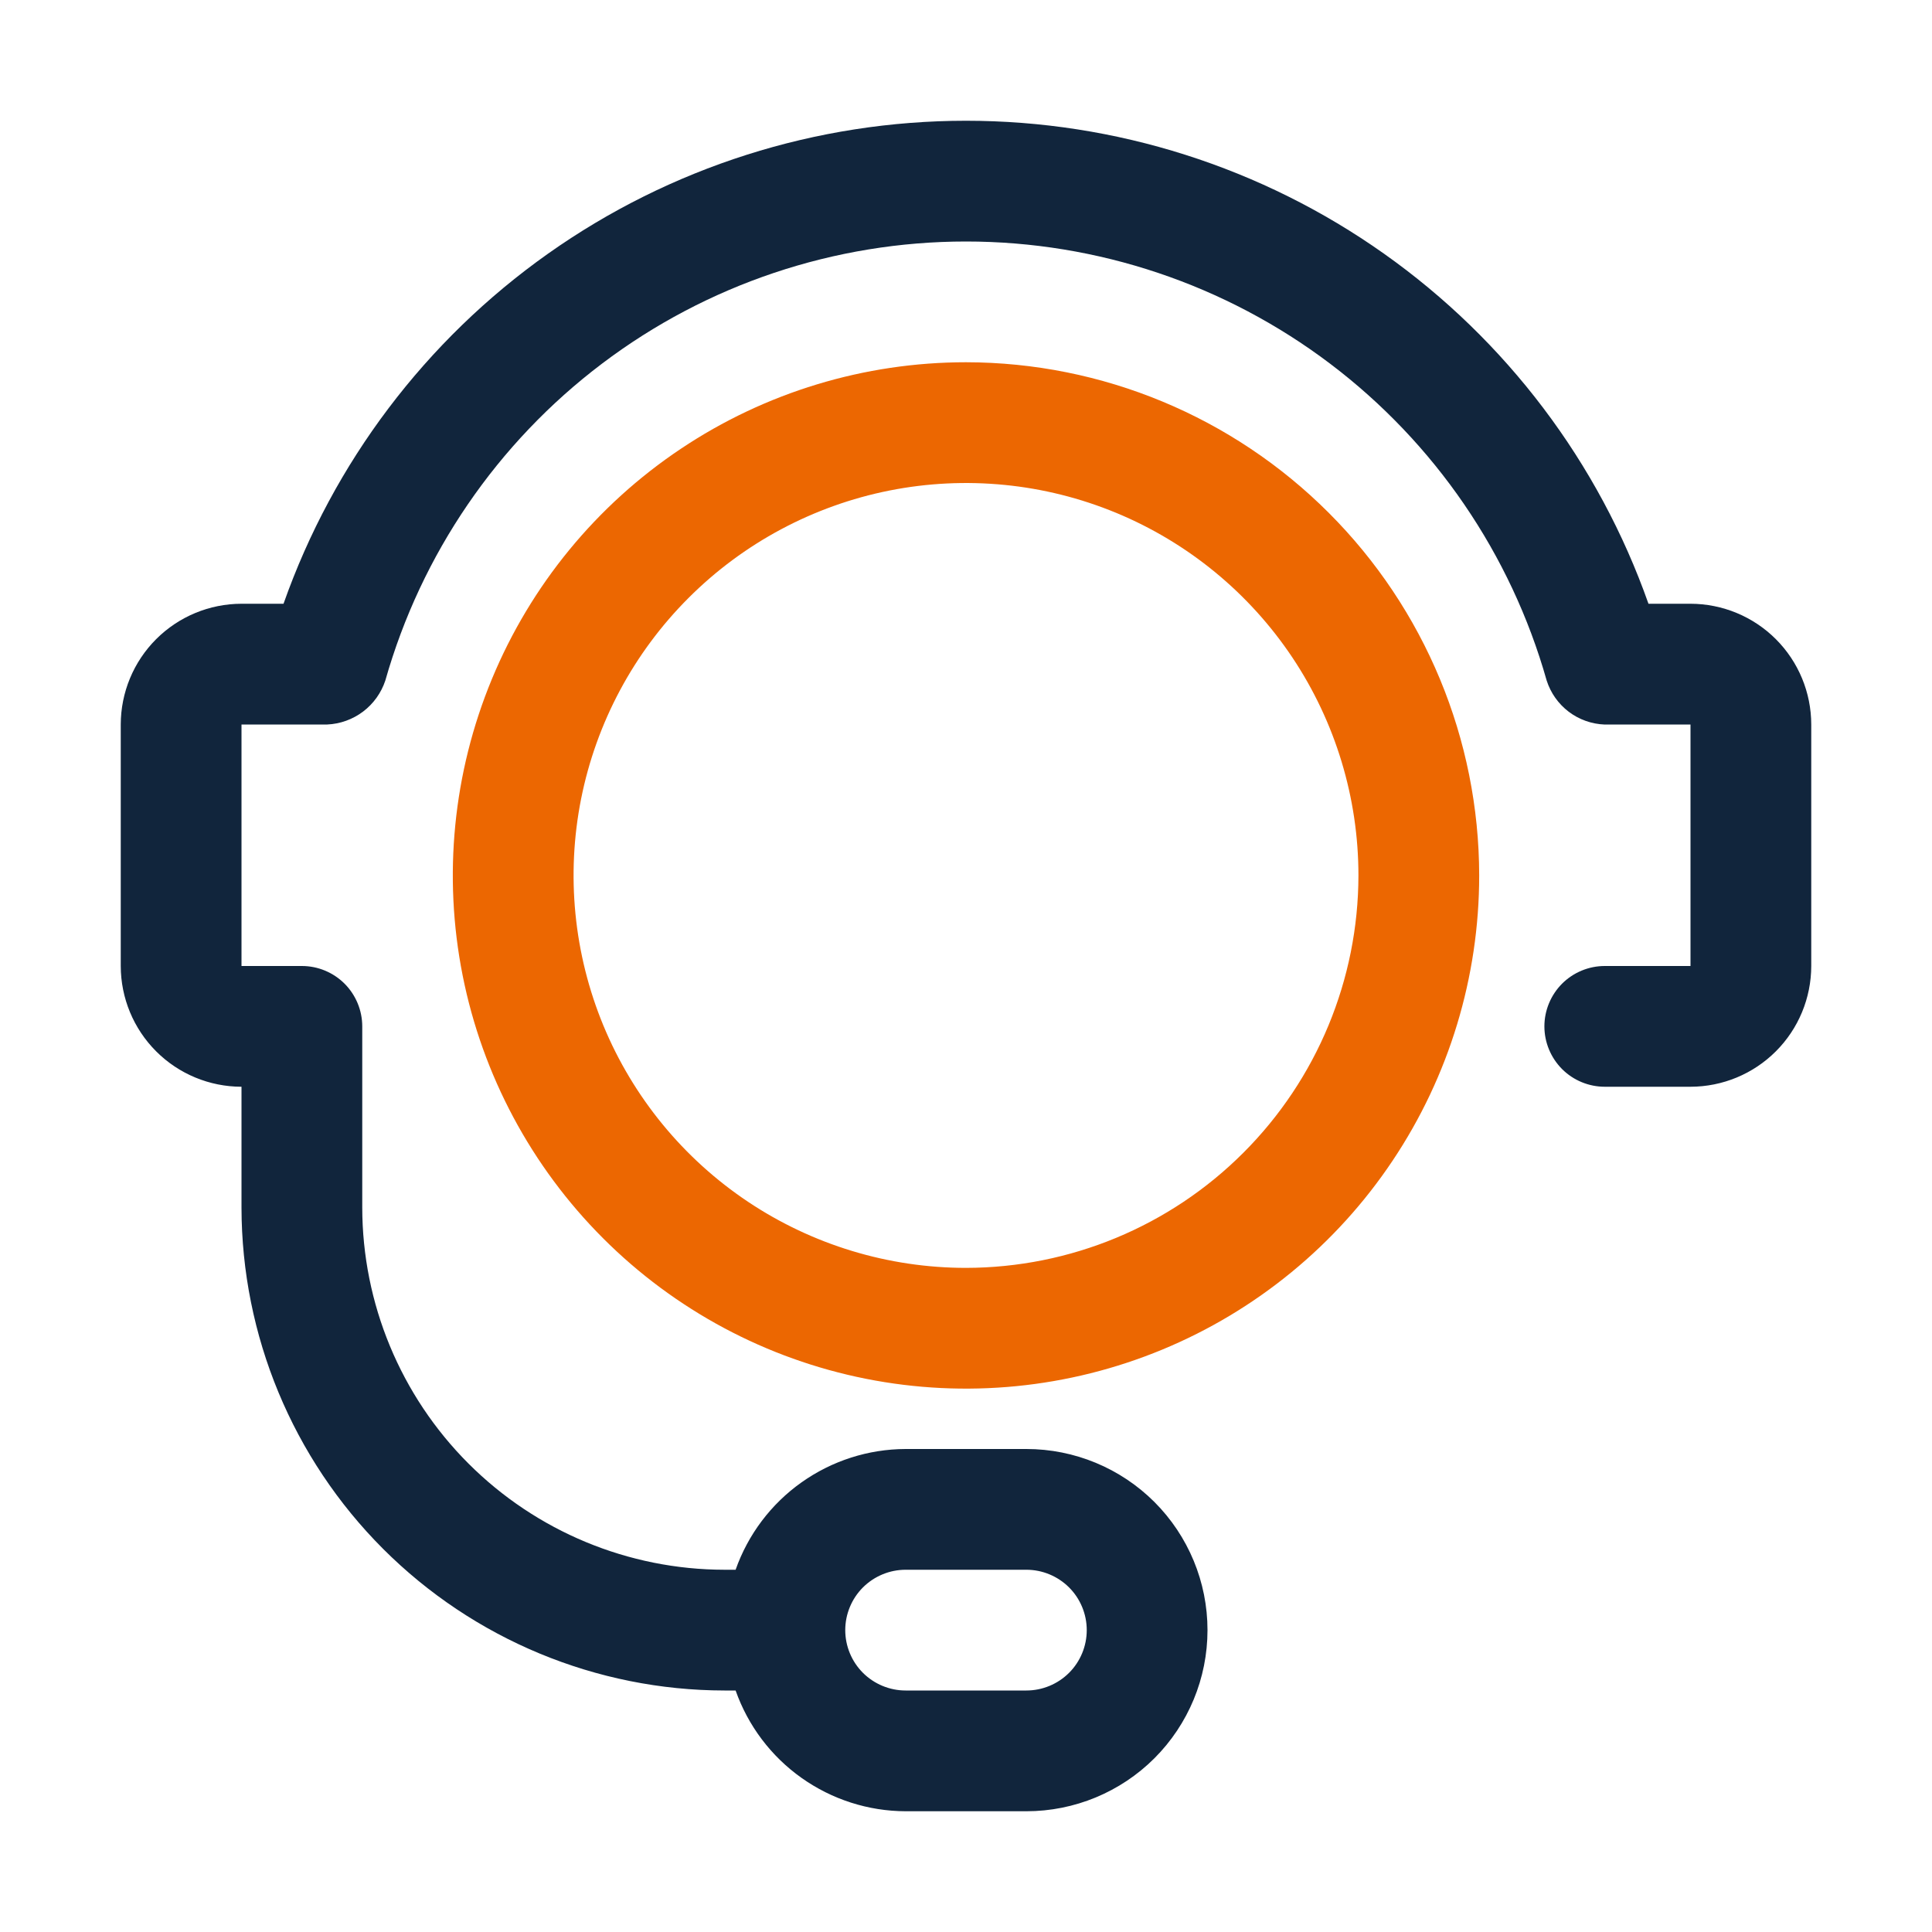 <svg width="40" height="40" viewBox="0 0 40 40" fill="none" xmlns="http://www.w3.org/2000/svg">
<path d="M20 7.5C17.899 7.5 15.844 8.123 14.097 9.291C12.35 10.458 10.988 12.117 10.184 14.059C9.38 16 9.169 18.137 9.579 20.198C9.989 22.259 11.001 24.152 12.487 25.638C13.973 27.124 15.866 28.136 17.927 28.546C19.988 28.956 22.125 28.745 24.066 27.941C26.008 27.137 27.667 25.775 28.834 24.028C30.002 22.281 30.625 20.226 30.625 18.125C30.622 15.308 29.501 12.607 27.509 10.616C25.517 8.624 22.817 7.503 20 7.5ZM20 26.25C18.393 26.25 16.822 25.773 15.486 24.881C14.15 23.988 13.108 22.719 12.493 21.234C11.879 19.75 11.718 18.116 12.031 16.54C12.345 14.964 13.118 13.516 14.255 12.38C15.391 11.243 16.839 10.47 18.415 10.156C19.991 9.843 21.625 10.004 23.109 10.618C24.594 11.233 25.863 12.275 26.756 13.611C27.648 14.947 28.125 16.518 28.125 18.125C28.122 20.279 27.266 22.344 25.742 23.867C24.219 25.391 22.154 26.247 20 26.25Z" fill="#EC6701"/>
<path d="M35 12.5H34.13C33.099 9.576 31.186 7.044 28.655 5.253C26.125 3.462 23.1 2.5 20 2.5C16.9 2.5 13.876 3.462 11.345 5.253C8.814 7.044 6.901 9.576 5.87 12.5H5C4.337 12.501 3.702 12.764 3.233 13.233C2.764 13.702 2.501 14.337 2.5 15V20C2.501 20.663 2.764 21.298 3.233 21.767C3.702 22.236 4.337 22.499 5 22.5V25C5.003 27.651 6.058 30.193 7.932 32.068C9.807 33.942 12.349 34.997 15 35H15.23C15.487 35.729 15.963 36.361 16.593 36.808C17.224 37.256 17.977 37.498 18.75 37.5H21.25C22.245 37.5 23.198 37.105 23.902 36.402C24.605 35.698 25 34.745 25 33.75C25 32.755 24.605 31.802 23.902 31.098C23.198 30.395 22.245 30 21.25 30H18.75C17.977 30.002 17.224 30.244 16.593 30.692C15.963 31.139 15.487 31.771 15.23 32.5H15C13.011 32.498 11.105 31.707 9.699 30.301C8.293 28.895 7.502 26.988 7.5 25V21.25C7.5 20.919 7.368 20.601 7.134 20.366C6.899 20.132 6.582 20 6.25 20H5V15H6.775C7.044 14.988 7.303 14.894 7.518 14.732C7.733 14.569 7.893 14.345 7.978 14.089C8.72 11.472 10.295 9.168 12.465 7.528C14.634 5.888 17.28 5 20 5C22.72 5 25.366 5.888 27.536 7.528C29.705 9.168 31.281 11.472 32.022 14.089C32.104 14.346 32.263 14.572 32.479 14.736C32.694 14.899 32.955 14.991 33.225 15.001L33.229 15H35V20H33.225C32.894 20 32.575 20.132 32.341 20.366C32.107 20.601 31.975 20.919 31.975 21.25C31.975 21.581 32.107 21.899 32.341 22.134C32.575 22.368 32.894 22.5 33.225 22.5H35C35.663 22.499 36.298 22.236 36.767 21.767C37.236 21.298 37.499 20.663 37.5 20V15C37.499 14.337 37.236 13.702 36.767 13.233C36.298 12.764 35.663 12.501 35 12.5ZM18.75 32.5H21.25C21.581 32.5 21.899 32.632 22.134 32.866C22.368 33.1 22.5 33.419 22.5 33.75C22.5 34.081 22.368 34.4 22.134 34.634C21.899 34.868 21.581 35 21.25 35H18.75C18.419 35 18.101 34.868 17.866 34.634C17.632 34.4 17.5 34.081 17.5 33.75C17.5 33.419 17.632 33.1 17.866 32.866C18.101 32.632 18.419 32.5 18.75 32.5Z" fill="#11253C"/>
</svg>
